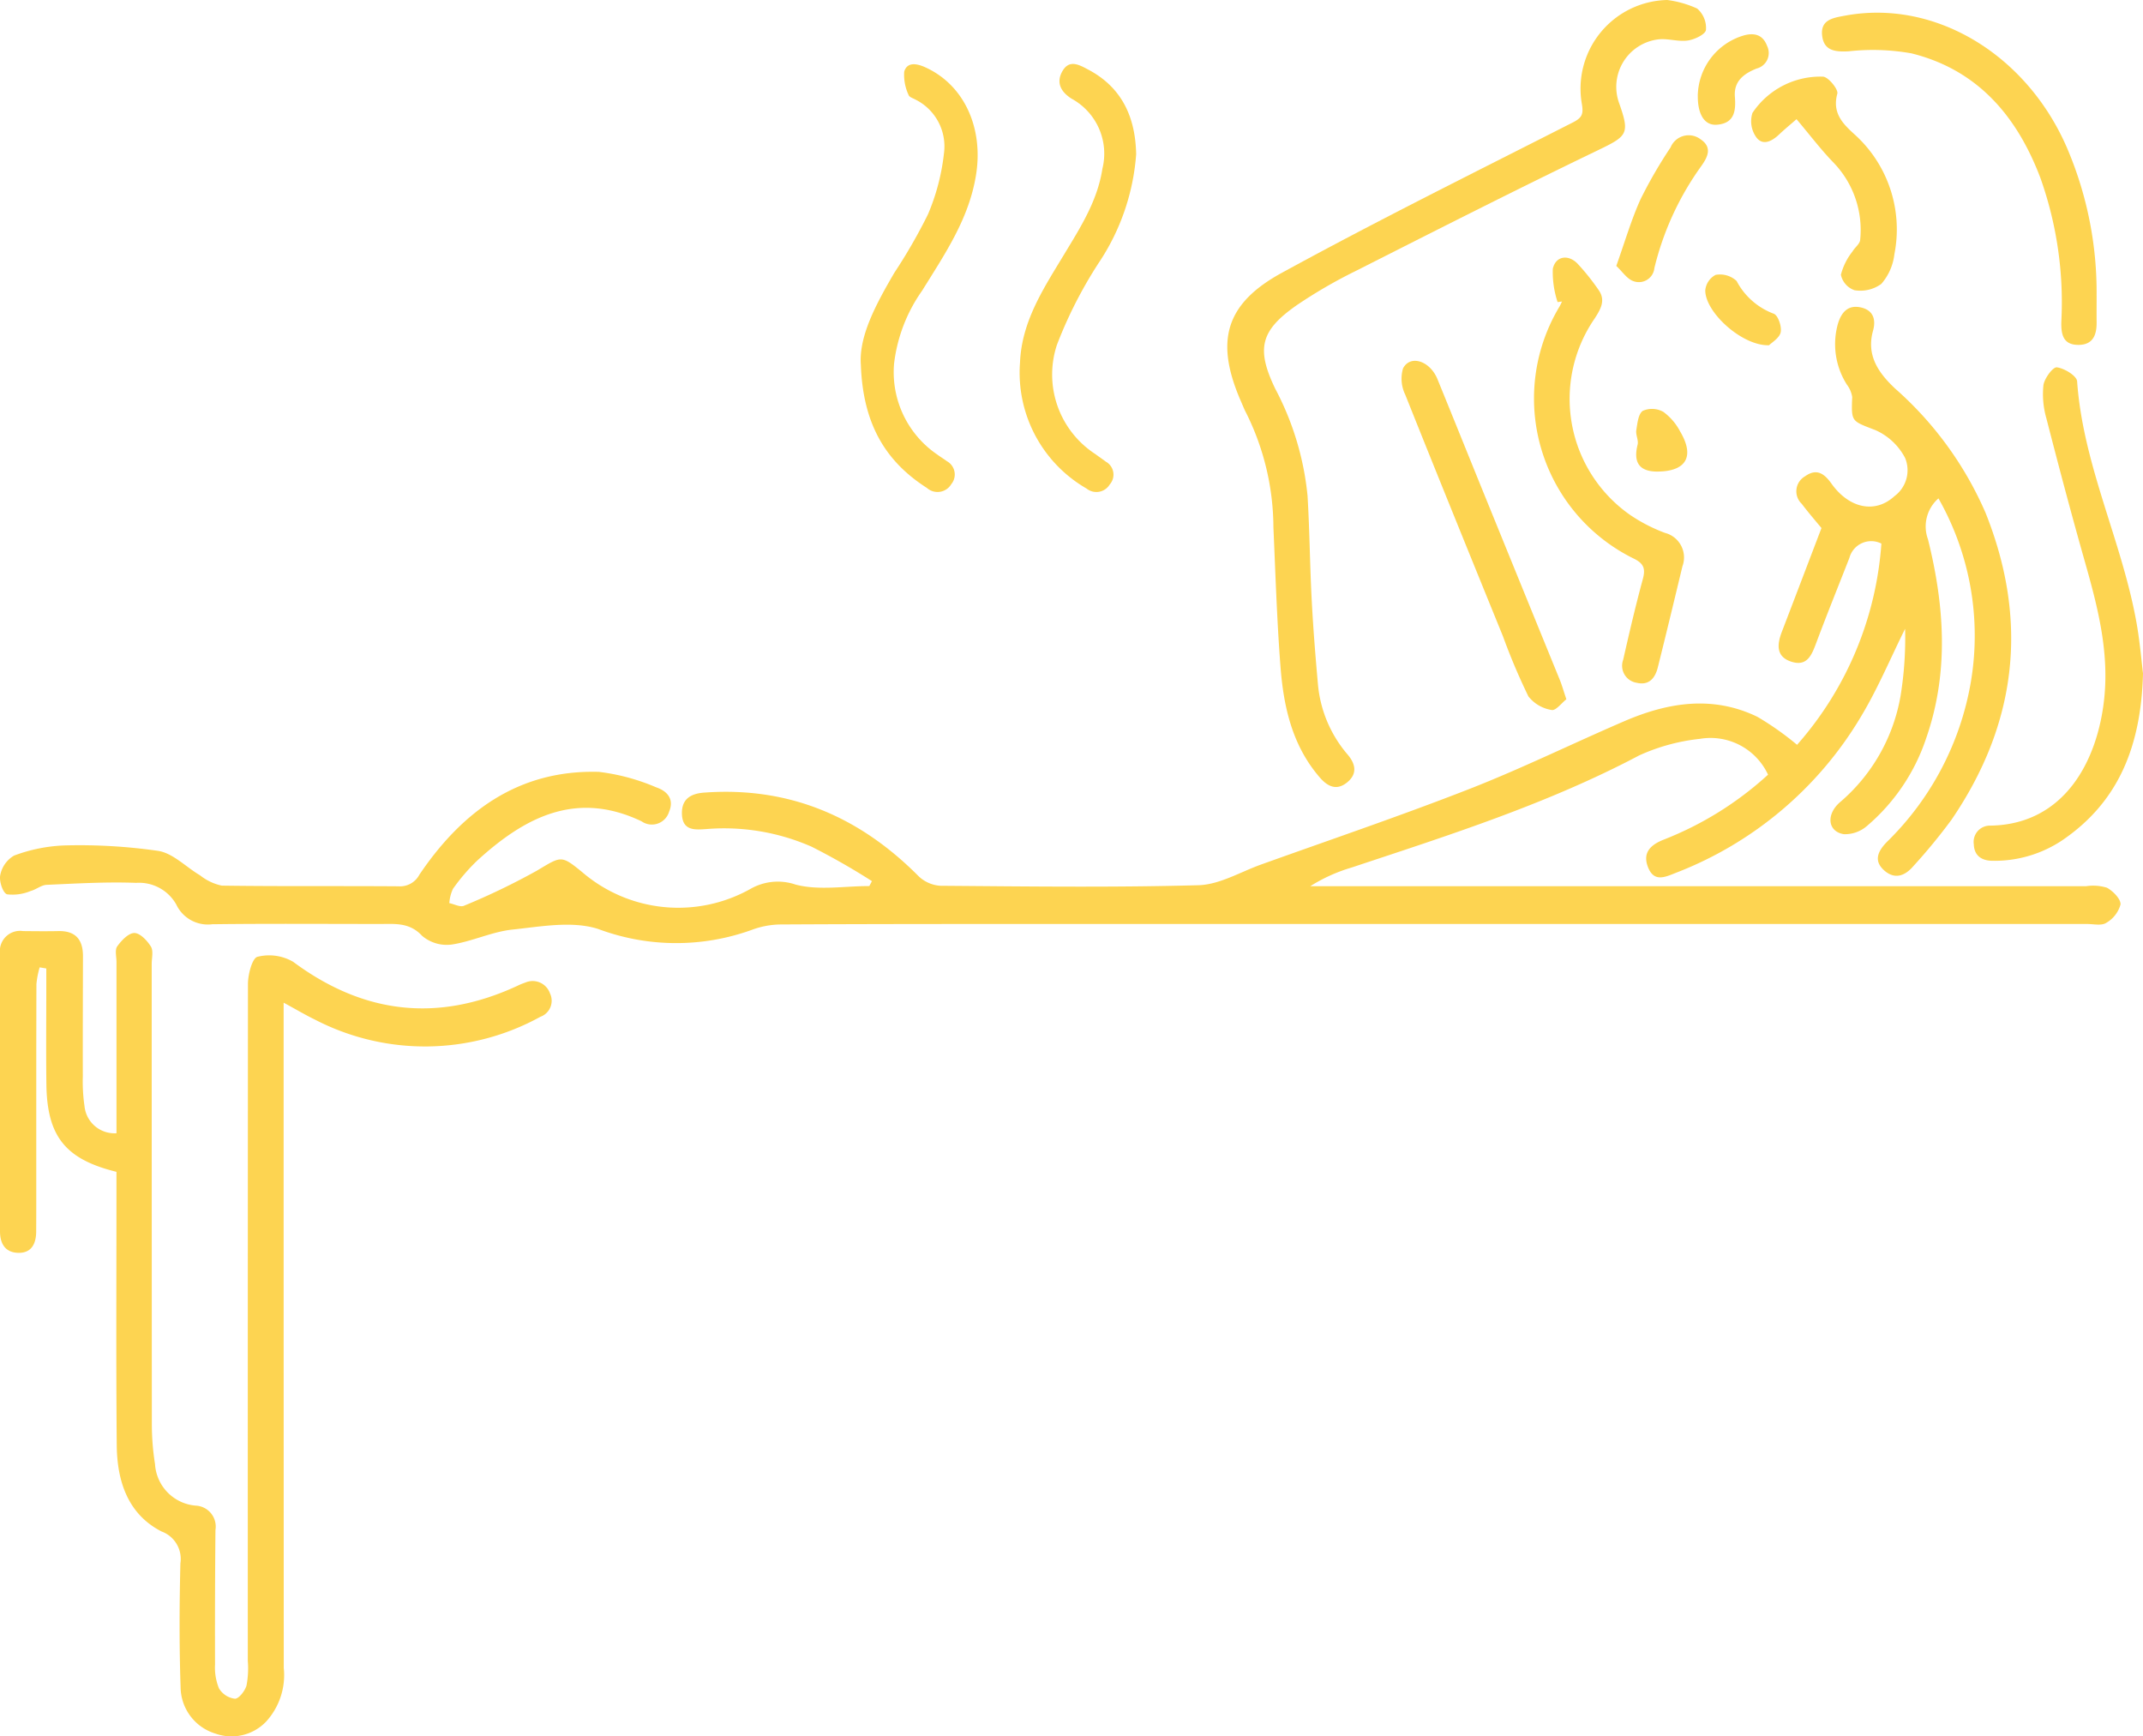 <svg xmlns="http://www.w3.org/2000/svg" xmlns:xlink="http://www.w3.org/1999/xlink" width="163.519" height="132.48" viewBox="0 0 163.519 132.48">
  <defs>
    <clipPath id="clip-path">
      <rect id="長方形_412" data-name="長方形 412" width="163.518" height="132.48" fill="#fdd451"/>
    </clipPath>
    <clipPath id="clip-path-2">
      <rect id="長方形_413" data-name="長方形 413" width="21.022" height="32.655" fill="#fdd451"/>
    </clipPath>
  </defs>
  <g id="グループ_677" data-name="グループ 677" transform="translate(-625 -2059.791)">
    <g id="グループ_324" data-name="グループ 324" transform="translate(625 2059.791)">
      <g id="グループ_323" data-name="グループ 323" clip-path="url(#clip-path)">
        <path id="パス_3075" data-name="パス 3075" d="M8.888,278.49c0-4.448,0-8.76,0-13.073,0-.4-.137-.917.057-1.188.321-.448.858-1.016,1.307-1.019.432,0,.981.579,1.264,1.037.2.328.06.875.06,1.325q0,17.6.011,35.205a19.449,19.449,0,0,0,.241,2.949,3.388,3.388,0,0,0,3.123,3.174,1.6,1.6,0,0,1,1.489,1.858q-.047,5.125-.032,10.251a4.234,4.234,0,0,0,.3,1.831,1.655,1.655,0,0,0,1.22.792c.3,0,.765-.6.881-1.006a7,7,0,0,0,.1-1.875q-.006-25.831.011-51.661c0-.724.329-1.968.724-2.064a3.645,3.645,0,0,1,2.725.381c5.367,3.985,11.024,4.648,17.09,1.842a5,5,0,0,1,.621-.257,1.4,1.4,0,0,1,1.885.821,1.3,1.3,0,0,1-.731,1.789,18.247,18.247,0,0,1-17.187.223c-.726-.351-1.421-.766-2.405-1.3v1.657q0,24.549.01,49.1a5.261,5.261,0,0,1-1.345,4.094,3.653,3.653,0,0,1-3.868.916,3.741,3.741,0,0,1-2.659-3.557c-.105-3.141-.093-6.289-.015-9.432a2.23,2.23,0,0,0-1.443-2.434c-2.586-1.33-3.389-3.859-3.414-6.587-.058-6.383-.021-12.767-.022-19.15v-1.7c-3.9-.961-5.294-2.706-5.346-6.676-.033-2.518-.006-5.036-.007-7.554q0-.644,0-1.287l-.507-.084a6.783,6.783,0,0,0-.247,1.277c-.017,5.485-.011,10.971-.012,16.456q0,1.214-.006,2.428c-.007.924-.355,1.645-1.376,1.62C.4,287.585,0,286.913,0,285.967q0-10.588,0-21.177a1.543,1.543,0,0,1,1.763-1.727c.9.009,1.8.02,2.7,0,1.315-.026,1.871.667,1.868,1.915-.005,3.057-.019,6.115-.011,9.172a13.01,13.01,0,0,0,.129,2.278,2.3,2.3,0,0,0,2.437,2.06" transform="translate(0 -192.025)" fill="#fdd451"/>
        <path id="パス_3076" data-name="パス 3076" d="M147.913,101.286a2.845,2.845,0,0,0-.8,3.128c1.25,5.032,1.616,10.1-.122,15.124a15,15,0,0,1-4.524,6.734,2.567,2.567,0,0,1-1.772.637c-1.229-.194-1.382-1.5-.292-2.444a13.717,13.717,0,0,0,4.623-8.144,27.593,27.593,0,0,0,.341-5.084c-1.129,2.266-2.106,4.624-3.417,6.781a28.248,28.248,0,0,1-14.06,11.833c-.838.333-1.672.741-2.133-.406s.216-1.742,1.219-2.132a25.561,25.561,0,0,0,7.932-4.946,4.838,4.838,0,0,0-5.2-2.732,14.981,14.981,0,0,0-4.628,1.262c-7,3.7-14.5,6.083-21.972,8.563a12.488,12.488,0,0,0-3.127,1.416h1.464q28.867,0,57.734,0a3.586,3.586,0,0,1,1.588.117c.468.254,1.075.876,1.036,1.282a2.338,2.338,0,0,1-1.1,1.405c-.358.227-.962.08-1.456.08q-39.928,0-79.856,0c-6.61,0-13.219,0-19.829.036a6.484,6.484,0,0,0-2.206.416,16.979,16.979,0,0,1-11.7-.067c-1.981-.642-4.378-.189-6.559.042-1.57.166-3.073.909-4.644,1.143a2.9,2.9,0,0,1-2.243-.665c-.956-1.033-2.053-.906-3.2-.906-4.272,0-8.544-.033-12.814.02a2.661,2.661,0,0,1-2.746-1.507,3.257,3.257,0,0,0-3.054-1.65c-2.275-.086-4.56.049-6.839.151-.41.018-.8.362-1.215.468a3.562,3.562,0,0,1-1.806.255c-.324-.113-.616-1.013-.516-1.471a2.209,2.209,0,0,1,1.052-1.483,12.207,12.207,0,0,1,3.808-.774,42.033,42.033,0,0,1,7.205.416c1.131.187,2.113,1.238,3.182,1.865a3.968,3.968,0,0,0,1.657.784c4.5.064,8.992.019,13.488.052A1.668,1.668,0,0,0,32,130c3.274-4.848,7.593-8.02,13.7-7.846a15.852,15.852,0,0,1,4.364,1.177c.826.277,1.407.883.988,1.871a1.372,1.372,0,0,1-2.1.723c-5-2.384-8.933-.3-12.552,3.011a14.716,14.716,0,0,0-1.837,2.142,3.056,3.056,0,0,0-.278,1.09c.378.076.834.329,1.121.2a52.337,52.337,0,0,0,5.545-2.668c1.88-1.116,1.843-1.23,3.481.11a11.252,11.252,0,0,0,12.818,1.28,4.207,4.207,0,0,1,3.453-.338c1.763.467,3.742.114,5.629.114l.2-.376a52.791,52.791,0,0,0-4.6-2.625,16.581,16.581,0,0,0-8.028-1.348c-.862.058-1.818.151-1.869-1.128-.046-1.14.642-1.575,1.686-1.652,6.468-.476,11.842,1.817,16.362,6.368a2.648,2.648,0,0,0,1.673.739c6.564.051,13.132.138,19.692-.043,1.605-.044,3.191-1.008,4.775-1.577,5.311-1.906,10.658-3.718,15.912-5.772,4-1.565,7.872-3.472,11.824-5.172,3.325-1.43,6.735-1.977,10.141-.325a22.5,22.5,0,0,1,3.023,2.135,25.959,25.959,0,0,0,6.434-15.355,1.725,1.725,0,0,0-2.441,1.093c-.846,2.163-1.718,4.315-2.531,6.49-.337.9-.683,1.8-1.855,1.443-1.221-.368-1.146-1.315-.766-2.3.994-2.588,1.979-5.18,3.021-7.909-.394-.481-.975-1.147-1.508-1.851a1.317,1.317,0,0,1,.258-2.1c.883-.631,1.47-.2,2.01.557,1.368,1.921,3.36,2.3,4.809.96a2.454,2.454,0,0,0,.815-2.909,4.7,4.7,0,0,0-2.22-2.108c-1.863-.736-1.9-.592-1.818-2.544a2.117,2.117,0,0,0-.407-.95,5.748,5.748,0,0,1-.68-4.654c.271-.888.785-1.453,1.76-1.231.938.214,1.152.925.914,1.779-.527,1.888.434,3.227,1.679,4.4a26.875,26.875,0,0,1,6.913,9.5c3.3,8.254,2.4,16.073-2.6,23.4a43.344,43.344,0,0,1-2.9,3.53c-.627.737-1.4,1.068-2.222.356-.871-.759-.47-1.513.194-2.193a22.306,22.306,0,0,0,6.4-12.19,21.185,21.185,0,0,0-2.471-14.016" transform="translate(0 -63.263)" fill="#fdd451"/>
        <path id="パス_3077" data-name="パス 3077" d="M380.357,0a7.842,7.842,0,0,1,2.29.654,1.955,1.955,0,0,1,.669,1.632c-.053.345-.874.731-1.393.806-.73.106-1.515-.177-2.251-.086A3.648,3.648,0,0,0,376.7,7.893c.831,2.361.615,2.491-1.741,3.625-6.174,2.973-12.284,6.079-18.4,9.173a37.37,37.37,0,0,0-4.414,2.558c-2.8,1.94-3.182,3.312-1.7,6.4a21.992,21.992,0,0,1,2.471,8.183c.159,2.645.178,5.3.317,7.943.112,2.149.284,4.3.477,6.44a9.511,9.511,0,0,0,2.274,5.366c.615.729.735,1.476-.049,2.114s-1.463.341-2.085-.377c-2.11-2.438-2.766-5.405-3-8.474-.272-3.536-.382-7.085-.539-10.63a19.731,19.731,0,0,0-2.069-8.689c-.149-.276-.262-.571-.388-.859-2-4.556-1.284-7.455,3.093-9.847,7.313-4,14.784-7.7,22.216-11.479.725-.369.809-.66.683-1.415A6.764,6.764,0,0,1,380.357,0" transform="translate(-253.145)" fill="#fdd451"/>
        <path id="パス_3078" data-name="パス 3078" d="M570.63,127.159c-.149,5.513-1.847,9.767-6.139,12.7a9.293,9.293,0,0,1-5.331,1.579c-.862,0-1.413-.41-1.439-1.252A1.243,1.243,0,0,1,559,138.755c5.646-.1,8.183-4.957,8.675-9.736.372-3.612-.522-7.025-1.493-10.446-1.026-3.616-1.988-7.25-2.924-10.891a6.663,6.663,0,0,1-.226-2.528c.075-.524.723-1.4,1.024-1.363.571.068,1.517.646,1.547,1.066.454,6.438,3.448,12.24,4.546,18.5.247,1.408.364,2.838.483,3.8" transform="translate(-407.111 -75.763)" fill="#fdd451"/>
        <path id="パス_3079" data-name="パス 3079" d="M435.192,76.175a7.321,7.321,0,0,1-.364-2.535c.215-.982,1.175-1.124,1.882-.4a17.331,17.331,0,0,1,1.594,1.987c.578.8.194,1.464-.281,2.2a10.8,10.8,0,0,0,2.741,15.014,12.58,12.58,0,0,0,2.62,1.345,1.935,1.935,0,0,1,1.336,2.546c-.617,2.567-1.234,5.134-1.874,7.695-.2.818-.658,1.424-1.623,1.194a1.314,1.314,0,0,1-1.027-1.75c.466-2.052.942-4.1,1.494-6.132.212-.781.119-1.193-.665-1.582a13.608,13.608,0,0,1-5.67-19.264,3.776,3.776,0,0,0,.171-.361l-.334.046" transform="translate(-316.343 -53.129)" fill="#fdd451"/>
        <path id="パス_3080" data-name="パス 3080" d="M535.791,25.171c0,.674-.008,1.349,0,2.023.014.969-.27,1.741-1.393,1.74-1.163,0-1.325-.8-1.3-1.765a28.315,28.315,0,0,0-1.6-10.982c-1.786-4.706-4.785-8.238-9.831-9.495a16.754,16.754,0,0,0-4.8-.157c-1.034.052-1.882-.042-2.019-1.186-.147-1.234.839-1.368,1.77-1.539,6.926-1.273,13.94,3.056,16.971,10.228a27.947,27.947,0,0,1,2.2,11.133" transform="translate(-375.811 -2.62)" fill="#fdd451"/>
        <path id="パス_3081" data-name="パス 3081" d="M408.556,127.775c-.349.271-.812.888-1.122.818a2.813,2.813,0,0,1-1.774-1.037,47.457,47.457,0,0,1-1.94-4.58c-2.5-6.144-5-12.284-7.46-18.444a2.784,2.784,0,0,1-.169-2c.558-1.071,2.059-.577,2.629.82,1.288,3.155,2.56,6.317,3.845,9.473q2.739,6.729,5.484,13.455c.168.414.289.848.506,1.491" transform="translate(-289.036 -74.423)" fill="#fdd451"/>
        <path id="パス_3082" data-name="パス 3082" d="M498.218,24.894c-.4.351-.885.747-1.338,1.175-.545.516-1.24.877-1.734.211a2.1,2.1,0,0,1-.294-1.861,6.229,6.229,0,0,1,5.375-2.767c.393,0,1.193.97,1.1,1.3-.4,1.464.41,2.286,1.309,3.1a9.757,9.757,0,0,1,3.046,9.148,4.17,4.17,0,0,1-1,2.267,2.721,2.721,0,0,1-2.044.479,1.59,1.59,0,0,1-1.037-1.181,4.756,4.756,0,0,1,.883-1.771c.179-.311.569-.584.587-.892a7.4,7.4,0,0,0-2.042-5.9c-.958-.987-1.792-2.095-2.818-3.309" transform="translate(-361.133 -15.804)" fill="#fdd451"/>
        <path id="パス_3083" data-name="パス 3083" d="M456.7,48.147c.66-1.848,1.144-3.528,1.858-5.1a35.6,35.6,0,0,1,2.285-3.943,1.494,1.494,0,0,1,2.282-.619c.921.614.56,1.355.038,2.077a22.262,22.262,0,0,0-3.557,7.751,1.189,1.189,0,0,1-1.6,1c-.489-.165-.842-.73-1.309-1.164" transform="translate(-333.37 -27.862)" fill="#fdd451"/>
        <path id="パス_3084" data-name="パス 3084" d="M479.724,14.406a4.879,4.879,0,0,1,3.447-4.616c.891-.268,1.535-.054,1.846.791a1.22,1.22,0,0,1-.8,1.714c-.958.383-1.757.953-1.662,2.155.086,1.083-.034,2.036-1.386,2.134-.922.066-1.45-.779-1.442-2.178" transform="translate(-350.177 -7.067)" fill="#fdd451"/>
        <path id="パス_3085" data-name="パス 3085" d="M486.709,82.968c-2.036.07-4.875-2.5-4.867-4.19a1.494,1.494,0,0,1,.791-1.178,1.861,1.861,0,0,1,1.6.465,5.282,5.282,0,0,0,2.838,2.5c.329.124.62.986.525,1.421s-.689.781-.885.982" transform="translate(-351.724 -56.628)" fill="#fdd451"/>
        <path id="パス_3086" data-name="パス 3086" d="M463.966,120.3c-1.39.011-1.881-.681-1.535-2.052.085-.336-.154-.747-.1-1.1.085-.526.151-1.254.5-1.483a1.758,1.758,0,0,1,1.568.082,4.383,4.383,0,0,1,1.289,1.513c1.112,1.888.45,3.022-1.723,3.039" transform="translate(-337.476 -84.321)" fill="#fdd451"/>
      </g>
    </g>
    <g id="グループ_326" data-name="グループ 326" transform="translate(690.673 2064.672)">
      <g id="グループ_325" data-name="グループ 325" clip-path="url(#clip-path-2)">
        <path id="パス_3087" data-name="パス 3087" d="M56.964,6.861a17.14,17.14,0,0,1-2.881,8.348,33.431,33.431,0,0,0-3.169,6.228,7.233,7.233,0,0,0,2.914,8.313c.271.2.549.386.816.589a1.134,1.134,0,0,1,.3,1.747,1.192,1.192,0,0,1-1.764.309A10.2,10.2,0,0,1,48.1,22.782c.129-3.176,1.826-5.7,3.385-8.284,1.236-2.047,2.525-4.057,2.9-6.5a4.773,4.773,0,0,0-2.349-5.349c-.851-.539-1.191-1.255-.693-2.114.529-.912,1.29-.461,1.974-.1,2.641,1.4,3.585,3.732,3.645,6.425" transform="translate(-35.942 0)" fill="#fdd451"/>
        <path id="パス_3088" data-name="パス 3088" d="M.014,23.024c-.166-2.187,1.148-4.624,2.552-7.031A41.175,41.175,0,0,0,5.135,11.53,16.482,16.482,0,0,0,6.358,6.853,3.987,3.987,0,0,0,4.171,2.771c-.184-.1-.468-.189-.512-.34A3.623,3.623,0,0,1,3.321.645C3.542-.1,4.253.011,4.9.3,7.877,1.629,9.385,4.907,8.8,8.534c-.536,3.348-2.389,6.04-4.11,8.819a12.1,12.1,0,0,0-2.142,5.571,7.6,7.6,0,0,0,3.307,6.941c.235.176.49.326.723.5a1.159,1.159,0,0,1,.335,1.753,1.22,1.22,0,0,1-1.859.289C1.9,30.387.177,27.543.014,23.024" transform="translate(0 -0.059)" fill="#fdd451"/>
      </g>
    </g>
  </g>
</svg>
